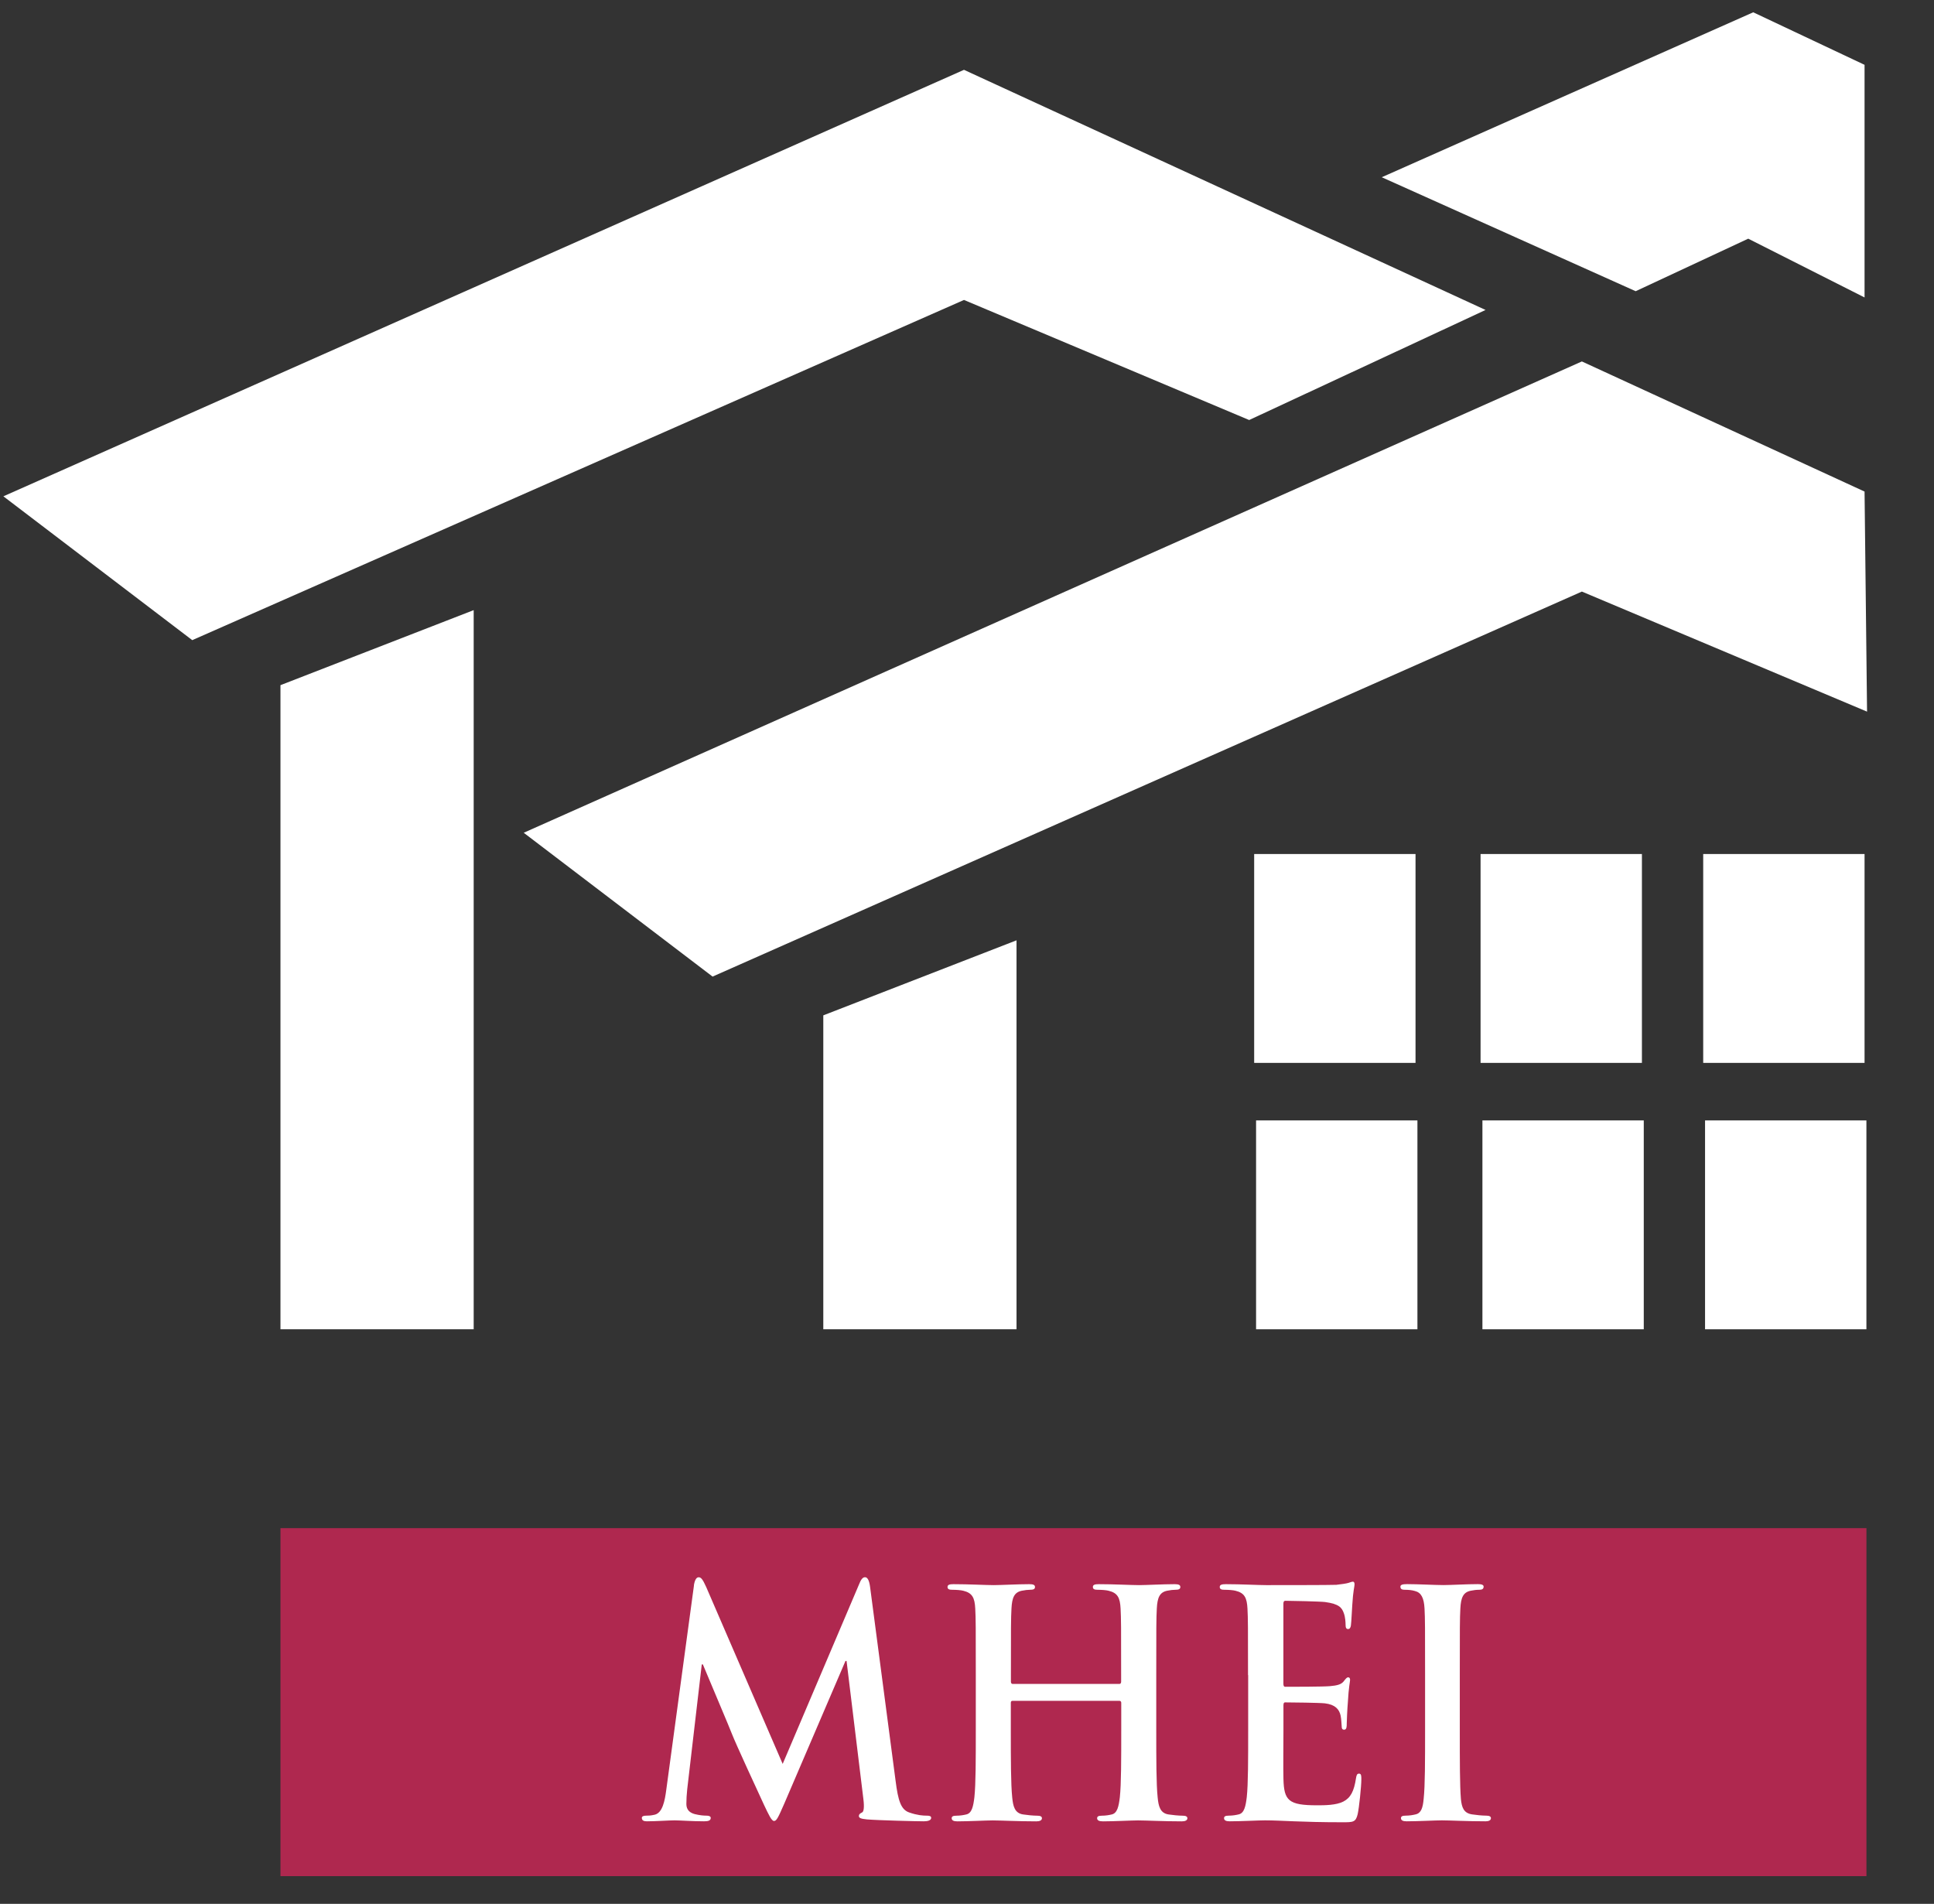 <svg xmlns="http://www.w3.org/2000/svg" width="319" height="314" viewBox="0 0 319 314" fill="none"><rect x="0" y="0" width="319" height="314" fill="#333333" stroke="none"/><g clip-path="url(#clip0_10739_5117)"><path d="M233.481 140.852H206.867V175.3H233.481V140.852Z" fill="white"></path><path d="M270.823 140.852H244.209V175.3H270.823V140.852Z" fill="white"></path><path d="M307.546 140.852H280.932V175.3H307.546V140.852Z" fill="white"></path><path d="M233.794 184.788H207.181V219.236H233.794V184.788Z" fill="white"></path><path d="M271.128 184.788H244.515V219.236H271.128V184.788Z" fill="white"></path><path d="M307.851 184.788H281.237V219.236H307.851V184.788Z" fill="white"></path><path d="M307.859 252.034H46.26V309.428H307.859V252.034Z" fill="#AF284F"></path><path d="M114.449 261.482C114.589 260.599 114.862 260.137 115.233 260.137C115.604 260.137 115.877 260.392 116.479 261.737L129.097 290.921L141.665 261.374C141.987 260.549 142.268 260.128 142.68 260.128C143.093 260.128 143.373 260.648 143.514 261.729L147.722 293.71C148.135 296.969 148.597 298.471 149.984 298.933C151.32 299.395 152.245 299.453 152.847 299.453C153.26 299.453 153.59 299.502 153.59 299.816C153.59 300.228 153.037 300.385 152.385 300.385C151.23 300.385 144.851 300.228 143.002 300.072C141.937 299.973 141.665 299.816 141.665 299.502C141.665 299.246 141.847 299.09 142.177 298.933C142.457 298.826 142.589 298.157 142.408 296.705L139.635 273.941H139.454L129.377 297.431C128.313 299.865 128.082 300.327 127.669 300.327C127.257 300.327 126.794 299.296 126.052 297.745C124.946 295.36 121.29 287.447 120.737 285.995C120.325 284.906 117.552 278.388 115.934 274.51H115.753L113.351 295.104C113.261 296.037 113.211 296.705 113.211 297.538C113.211 298.52 113.813 298.991 114.597 299.197C115.431 299.403 116.075 299.453 116.537 299.453C116.908 299.453 117.23 299.552 117.23 299.816C117.23 300.278 116.817 300.385 116.124 300.385C114.185 300.385 112.105 300.228 111.272 300.228C110.397 300.228 108.177 300.385 106.7 300.385C106.238 300.385 105.866 300.278 105.866 299.816C105.866 299.56 106.147 299.453 106.609 299.453C106.981 299.453 107.302 299.453 107.996 299.296C109.291 298.982 109.663 296.969 109.894 295.212L114.465 261.473L114.449 261.482Z" fill="white"></path><path d="M184.644 277.728C184.784 277.728 184.924 277.62 184.924 277.365V276.276C184.924 268.412 184.924 266.96 184.833 265.302C184.743 263.544 184.371 262.719 182.845 262.356C182.473 262.257 181.689 262.199 181.046 262.199C180.534 262.199 180.262 262.1 180.262 261.737C180.262 261.374 180.583 261.275 181.235 261.275C183.728 261.275 186.641 261.432 187.887 261.432C188.993 261.432 191.906 261.275 193.713 261.275C194.357 261.275 194.687 261.374 194.687 261.737C194.687 262.1 194.406 262.199 193.853 262.199C193.482 262.199 193.069 262.249 192.516 262.356C191.27 262.612 190.899 263.495 190.808 265.302C190.717 266.96 190.717 268.404 190.717 276.276V285.385C190.717 290.146 190.717 294.23 190.948 296.458C191.089 297.91 191.361 299.048 192.747 299.255C193.391 299.354 194.414 299.461 195.108 299.461C195.619 299.461 195.85 299.618 195.85 299.873C195.85 300.237 195.479 300.393 194.926 300.393C191.922 300.393 189.009 300.237 187.714 300.237C186.649 300.237 183.736 300.393 181.937 300.393C181.293 300.393 180.963 300.237 180.963 299.873C180.963 299.618 181.145 299.461 181.706 299.461C182.399 299.461 182.952 299.354 183.373 299.255C184.297 299.048 184.528 297.91 184.71 296.408C184.941 294.238 184.941 290.146 184.941 285.385V280.83C184.941 280.624 184.8 280.517 184.66 280.517H167.008C166.868 280.517 166.728 280.566 166.728 280.83V285.385C166.728 290.146 166.728 294.23 166.959 296.458C167.099 297.91 167.371 299.048 168.758 299.255C169.402 299.354 170.425 299.461 171.118 299.461C171.63 299.461 171.861 299.618 171.861 299.873C171.861 300.237 171.489 300.393 170.936 300.393C167.933 300.393 165.02 300.237 163.724 300.237C162.659 300.237 159.746 300.393 157.898 300.393C157.295 300.393 156.974 300.237 156.974 299.873C156.974 299.618 157.155 299.461 157.716 299.461C158.409 299.461 158.962 299.354 159.383 299.255C160.307 299.048 160.539 297.91 160.72 296.408C160.951 294.238 160.951 290.146 160.951 285.385V276.276C160.951 268.412 160.951 266.96 160.86 265.302C160.77 263.544 160.398 262.719 158.872 262.356C158.5 262.257 157.716 262.199 157.073 262.199C156.561 262.199 156.289 262.1 156.289 261.737C156.289 261.374 156.61 261.275 157.262 261.275C159.755 261.275 162.668 261.432 163.914 261.432C165.02 261.432 167.933 261.275 169.74 261.275C170.384 261.275 170.714 261.374 170.714 261.737C170.714 262.1 170.433 262.199 169.88 262.199C169.509 262.199 169.096 262.249 168.543 262.356C167.297 262.612 166.926 263.495 166.835 265.302C166.744 266.96 166.744 268.404 166.744 276.276V277.365C166.744 277.62 166.885 277.728 167.025 277.728H184.677H184.644Z" fill="white"></path><path d="M205.852 276.276C205.852 268.412 205.852 266.96 205.761 265.302C205.67 263.544 205.299 262.719 203.772 262.356C203.401 262.257 202.617 262.199 201.973 262.199C201.462 262.199 201.189 262.1 201.189 261.737C201.189 261.374 201.511 261.275 202.204 261.275C204.655 261.275 207.568 261.432 208.856 261.432C210.333 261.432 219.534 261.432 220.409 261.382C221.284 261.283 222.027 261.176 222.398 261.069C222.629 261.019 222.91 260.863 223.141 260.863C223.372 260.863 223.421 261.069 223.421 261.325C223.421 261.688 223.19 262.307 223.05 264.691C223 265.211 222.91 267.488 222.819 268.107C222.769 268.363 222.678 268.676 222.357 268.676C222.035 268.676 221.944 268.421 221.944 267.95C221.944 267.587 221.894 266.704 221.663 266.086C221.342 265.153 220.879 264.534 218.569 264.221C217.785 264.122 212.932 264.015 212.008 264.015C211.777 264.015 211.686 264.171 211.686 264.534V277.629C211.686 277.992 211.736 278.198 212.008 278.198C213.023 278.198 218.338 278.198 219.402 278.091C220.508 277.992 221.201 277.835 221.622 277.315C221.944 276.903 222.134 276.639 222.365 276.639C222.546 276.639 222.687 276.746 222.687 277.051C222.687 277.356 222.456 278.19 222.315 280.83C222.225 281.862 222.134 283.933 222.134 284.296C222.134 284.708 222.134 285.277 221.721 285.277C221.399 285.277 221.309 285.071 221.309 284.815C221.259 284.296 221.259 283.627 221.127 282.951C220.896 281.919 220.252 281.135 218.536 280.929C217.661 280.83 213.081 280.772 211.975 280.772C211.744 280.772 211.695 280.979 211.695 281.292V285.376C211.695 287.134 211.645 291.895 211.695 293.396C211.785 296.969 212.528 297.745 217.24 297.745C218.445 297.745 220.384 297.745 221.581 297.126C222.777 296.507 223.339 295.418 223.66 293.297C223.751 292.728 223.842 292.522 224.172 292.522C224.543 292.522 224.543 292.934 224.543 293.454C224.543 294.642 224.172 298.166 223.941 299.197C223.619 300.542 223.198 300.542 221.449 300.542C214.467 300.542 211.373 300.228 208.649 300.228C207.585 300.228 204.672 300.385 202.823 300.385C202.221 300.385 201.899 300.228 201.899 299.865C201.899 299.609 202.081 299.453 202.642 299.453C203.335 299.453 203.888 299.345 204.309 299.246C205.233 299.04 205.464 297.901 205.646 296.4C205.877 294.23 205.877 290.137 205.877 285.376V276.267L205.852 276.276Z" fill="white"></path><path d="M235.057 276.276C235.057 268.412 235.057 266.96 234.967 265.302C234.876 263.544 234.414 262.661 233.399 262.406C232.887 262.249 232.293 262.199 231.732 262.199C231.269 262.199 230.989 262.1 230.989 261.679C230.989 261.366 231.36 261.267 232.095 261.267C233.852 261.267 236.766 261.424 238.102 261.424C239.258 261.424 241.981 261.267 243.739 261.267C244.341 261.267 244.713 261.366 244.713 261.679C244.713 262.092 244.432 262.199 243.97 262.199C243.508 262.199 243.136 262.249 242.583 262.356C241.337 262.612 240.966 263.495 240.875 265.302C240.784 266.96 240.784 268.404 240.784 276.276V285.385C240.784 290.401 240.784 294.494 240.966 296.713C241.106 298.108 241.428 299.04 242.814 299.246C243.458 299.345 244.481 299.453 245.175 299.453C245.686 299.453 245.917 299.609 245.917 299.865C245.917 300.228 245.546 300.385 245.043 300.385C241.989 300.385 239.084 300.228 237.83 300.228C236.766 300.228 233.852 300.385 232.004 300.385C231.401 300.385 231.08 300.228 231.08 299.865C231.08 299.609 231.261 299.453 231.822 299.453C232.516 299.453 233.068 299.345 233.489 299.246C234.414 299.04 234.694 298.157 234.826 296.656C235.057 294.486 235.057 290.393 235.057 285.376V276.267V276.276Z" fill="white"></path><path d="M78.131 100.628L46.26 113.004V219.236H78.131V100.628Z" fill="white"></path><path d="M167.669 155.085L135.798 167.461V219.236H167.669V155.085Z" fill="white"></path><path d="M0.558 81.857L159.003 11.517L245.034 51.122L206.042 69.274L159.003 49.471L31.711 105.578L0.558 81.857Z" fill="white"></path><path d="M86.383 137.345L260.92 59.612L307.546 81.073L307.958 117.369L260.92 97.567L117.535 161.067L86.383 137.345Z" fill="white"></path><path d="M227.911 29.232L289.184 2.028L307.546 10.692V49.059L288.359 39.364L269.791 48.028L227.911 29.232Z" fill="white"></path></g><defs><clipPath id="clip0_10739_5117"><rect width="307.4" height="307.4" fill="white" transform="translate(0.558 2.028)"></rect></clipPath></defs></svg>